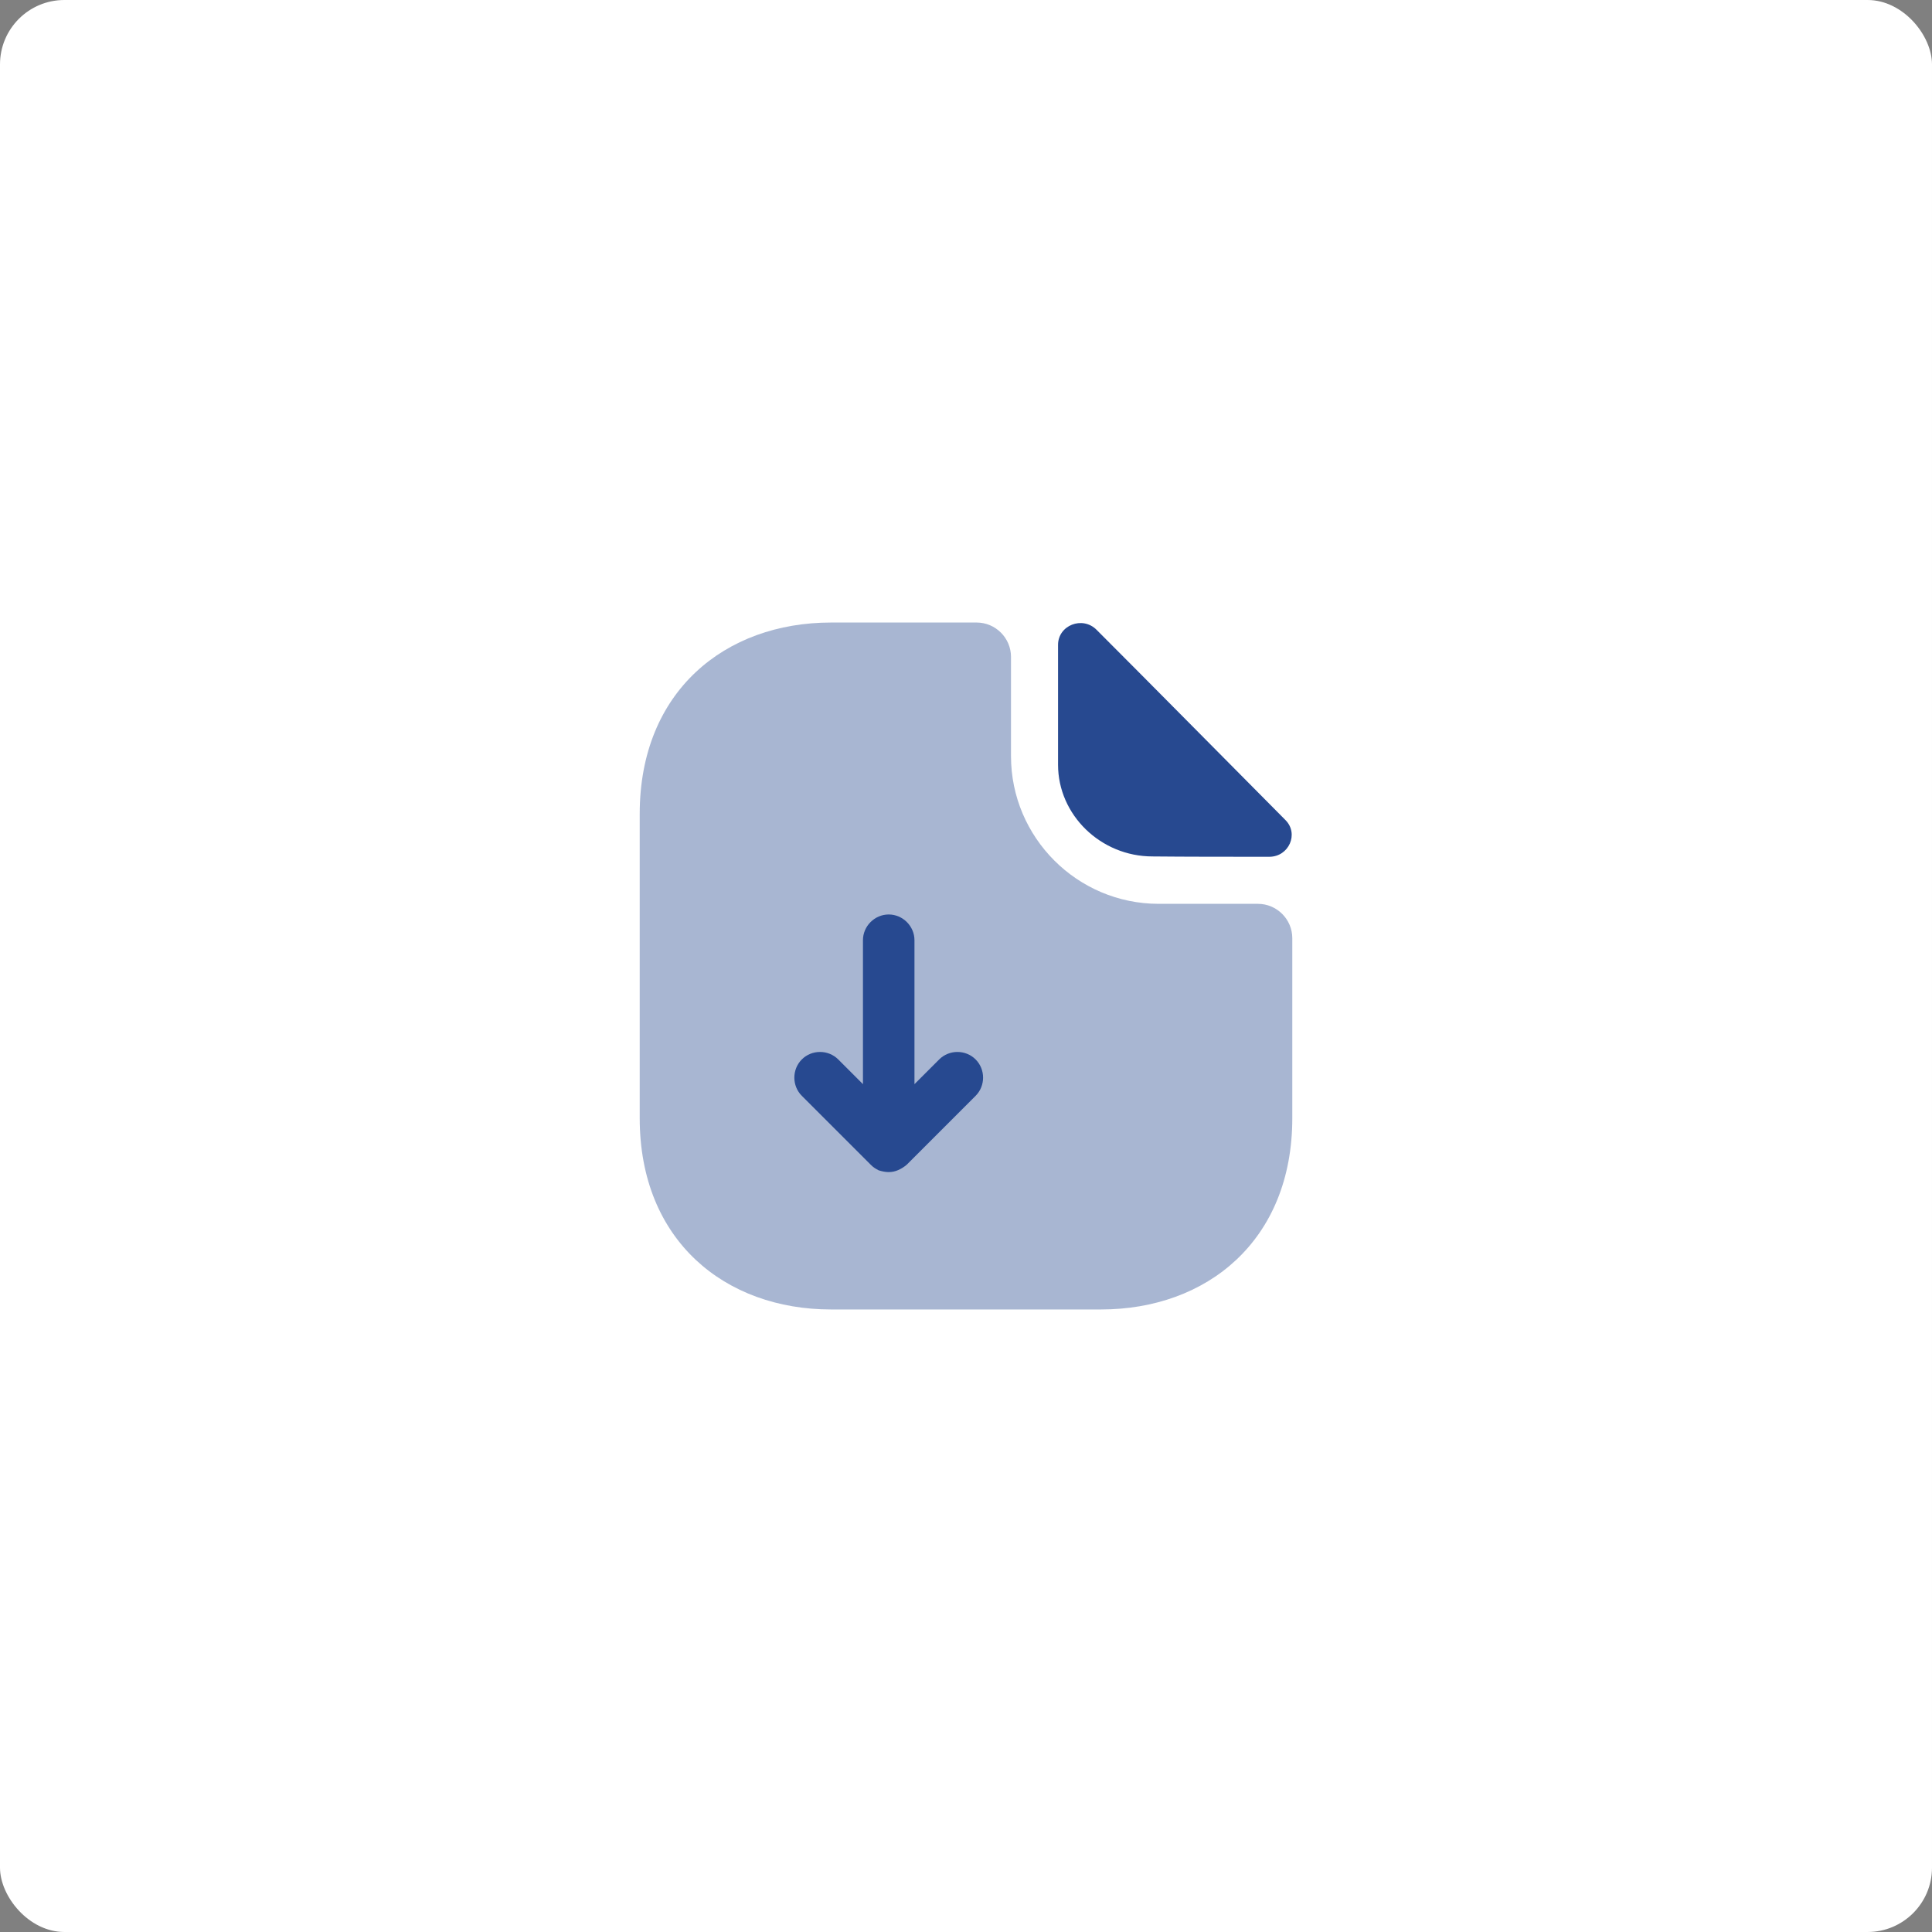 <svg width="300" height="300" viewBox="0 0 300 300" fill="none" xmlns="http://www.w3.org/2000/svg">
<rect x="0" y="0" width="300" height="300" fill="#808080" stroke="none"/>
<rect width="300" height="300" rx="10" fill="white"/>
<path opacity="0.4" d="M195.334 140.347H179.921C167.281 140.347 156.987 130.053 156.987 117.413V102C156.987 99.067 154.587 96.666 151.654 96.666H129.041C112.614 96.666 99.334 107.333 99.334 126.373V173.627C99.334 192.667 112.614 203.333 129.041 203.333H170.961C187.387 203.333 200.667 192.667 200.667 173.627V145.68C200.667 142.747 198.267 140.347 195.334 140.347Z" fill="#274990"/>
<path d="M170.266 97.787C168.08 95.6 164.293 97.094 164.293 100.133V118.747C164.293 126.533 170.906 132.987 178.96 132.987C184.026 133.04 191.066 133.04 197.093 133.04C200.133 133.04 201.733 129.467 199.6 127.333C191.92 119.6 178.16 105.68 170.266 97.787Z" fill="#274990"/>
<path d="M151.492 164.507C149.946 162.96 147.386 162.96 145.839 164.507L141.999 168.347V146C141.999 143.813 140.186 142 137.999 142C135.812 142 133.999 143.813 133.999 146V168.347L130.159 164.507C128.612 162.96 126.052 162.96 124.506 164.507C122.959 166.053 122.959 168.613 124.506 170.16L135.172 180.827C135.226 180.88 135.279 180.88 135.279 180.933C135.599 181.253 136.026 181.52 136.452 181.733C136.986 181.893 137.466 182 137.999 182C138.532 182 139.012 181.893 139.492 181.68C139.972 181.467 140.399 181.2 140.826 180.827L151.492 170.16C153.039 168.613 153.039 166.053 151.492 164.507Z" fill="#274990"/>
</svg>
